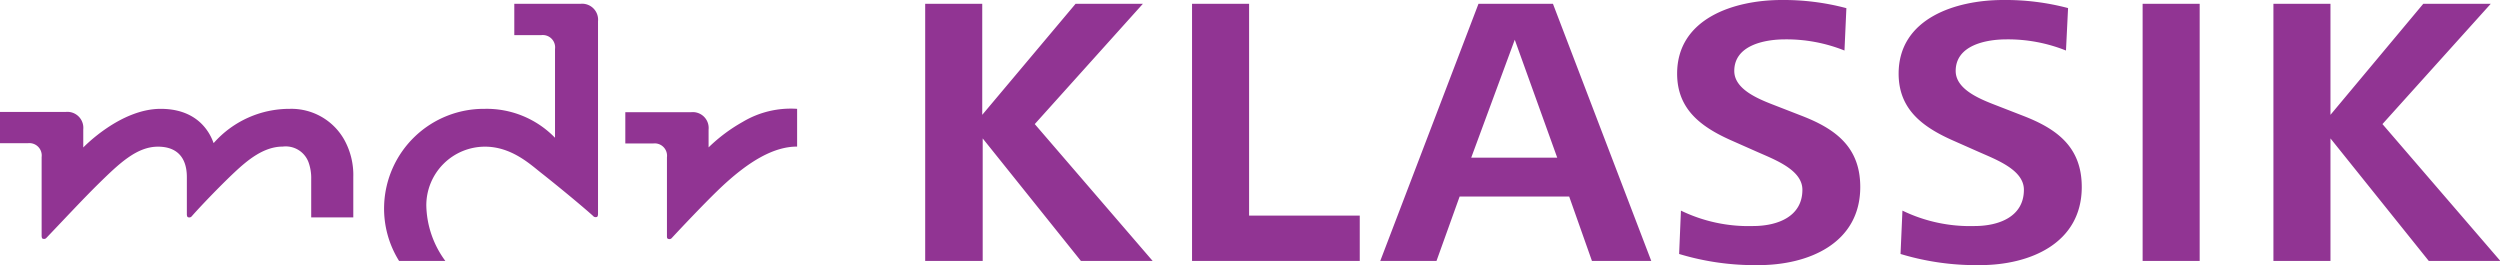 <svg xmlns="http://www.w3.org/2000/svg" viewBox="0 0 275.62 29.24"><!-- SVG XML Copyright 2017 SMP Solutions GmbH --><defs><style>.cls-1{fill:#913493;}</style></defs><title>Asset 1</title><g id="Layer_2" data-name="Layer 2"><g id="Logo"><path class="cls-1" d="M119.17,28.77,108.34,15.26V28.77H102V.42h6.29V12.66L118.58.42H126L114.08,13.68l13,15.09Zm30.74,0v-5h-12.2V.42h-6.29V28.77Zm32.14,0L171.21.42H163L152.17,28.77h6.2l2.55-7.1H173l2.51,7.1ZM171.68,17.38H162.2l4.8-13Zm33.41,3.23c0-4.42-2.76-6.42-6.5-7.86l-3.06-1.19c-1.87-.72-4.33-1.78-4.33-3.74,0-2.8,3.27-3.48,5.61-3.48a17.22,17.22,0,0,1,6.54,1.23l.21-4.67A26.94,26.94,0,0,0,196.42,0c-5.18,0-11.52,2-11.52,8.12,0,3.87,2.55,5.82,5.86,7.31l2.89,1.28c2,.89,5.06,2,5.06,4.21,0,3-2.8,4-5.44,4a17.08,17.08,0,0,1-7.95-1.7L185.12,28a28.79,28.79,0,0,0,8.71,1.23C199.4,29.24,205.09,26.82,205.09,20.61Zm24.42,0c0-4.42-2.76-6.42-6.51-7.86l-3.06-1.19c-1.87-.72-4.33-1.78-4.33-3.74,0-2.8,3.27-3.48,5.61-3.48a17.24,17.24,0,0,1,6.55,1.23L228,.89A27,27,0,0,0,220.84,0c-5.18,0-11.52,2-11.52,8.12,0,3.87,2.55,5.82,5.86,7.31l2.89,1.28c2,.89,5.06,2,5.06,4.21,0,3-2.8,4-5.44,4a17.09,17.09,0,0,1-7.95-1.7L209.53,28a28.79,28.79,0,0,0,8.71,1.23C223.81,29.24,229.51,26.82,229.51,20.61Zm13,8.16V.42h-6.29V28.77Zm33.15,0-13-15.09L274.6.42h-7.44L256.93,12.66V.42h-6.29V28.77h6.29V15.26l10.84,13.51Zm-252.1-13A11.14,11.14,0,0,1,31.95,12a6.69,6.69,0,0,1,6,3.4,8,8,0,0,1,1,4.12v4.45H34.31V19.74A5.09,5.09,0,0,0,34,17.85a2.68,2.68,0,0,0-2.82-1.69c-2.1,0-3.88,1.48-5.36,2.87s-3.62,3.61-4.67,4.8a.34.34,0,0,1-.37.13c-.13,0-.18-.15-.18-.35V19.53c0-2.29-1.21-3.36-3.18-3.36-2.35,0-4.27,1.85-6.57,4.1C9.1,22,7.45,23.78,5.14,26.2a.35.35,0,0,1-.37.13c-.13,0-.18-.14-.18-.35V17.31a1.36,1.36,0,0,0-1.52-1.52H0V12.34H7.25a1.76,1.76,0,0,1,1.93,1.92v2S13.24,12,17.71,12C21.51,12,23,14.25,23.53,15.73ZM53.45,12A11,11,0,0,0,42.35,22.64,10.87,10.87,0,0,0,44,28.77H49.1A10.61,10.61,0,0,1,47,22.64a6.47,6.47,0,0,1,6.47-6.47c2.89,0,4.95,1.91,6.14,2.85,1.73,1.36,4.48,3.62,5.77,4.78a.36.36,0,0,0,.37.13c.13,0,.18-.15.18-.35V2.35A1.76,1.76,0,0,0,64,.42H56.7V3.87h3A1.36,1.36,0,0,1,61.19,5.4v9.79A10.5,10.5,0,0,0,53.45,12Zm24.67,4.29v-2a1.75,1.75,0,0,0-1.93-1.92H68.94v3.45H72a1.36,1.36,0,0,1,1.53,1.52V26c0,.2,0,.31.18.35a.35.35,0,0,0,.37-.13c1-1.08,3.43-3.65,5-5.17,3.54-3.44,6.35-4.89,8.8-4.89V12a10.31,10.31,0,0,0-6,1.44A18,18,0,0,0,78.12,16.25Z"/></g></g></svg>